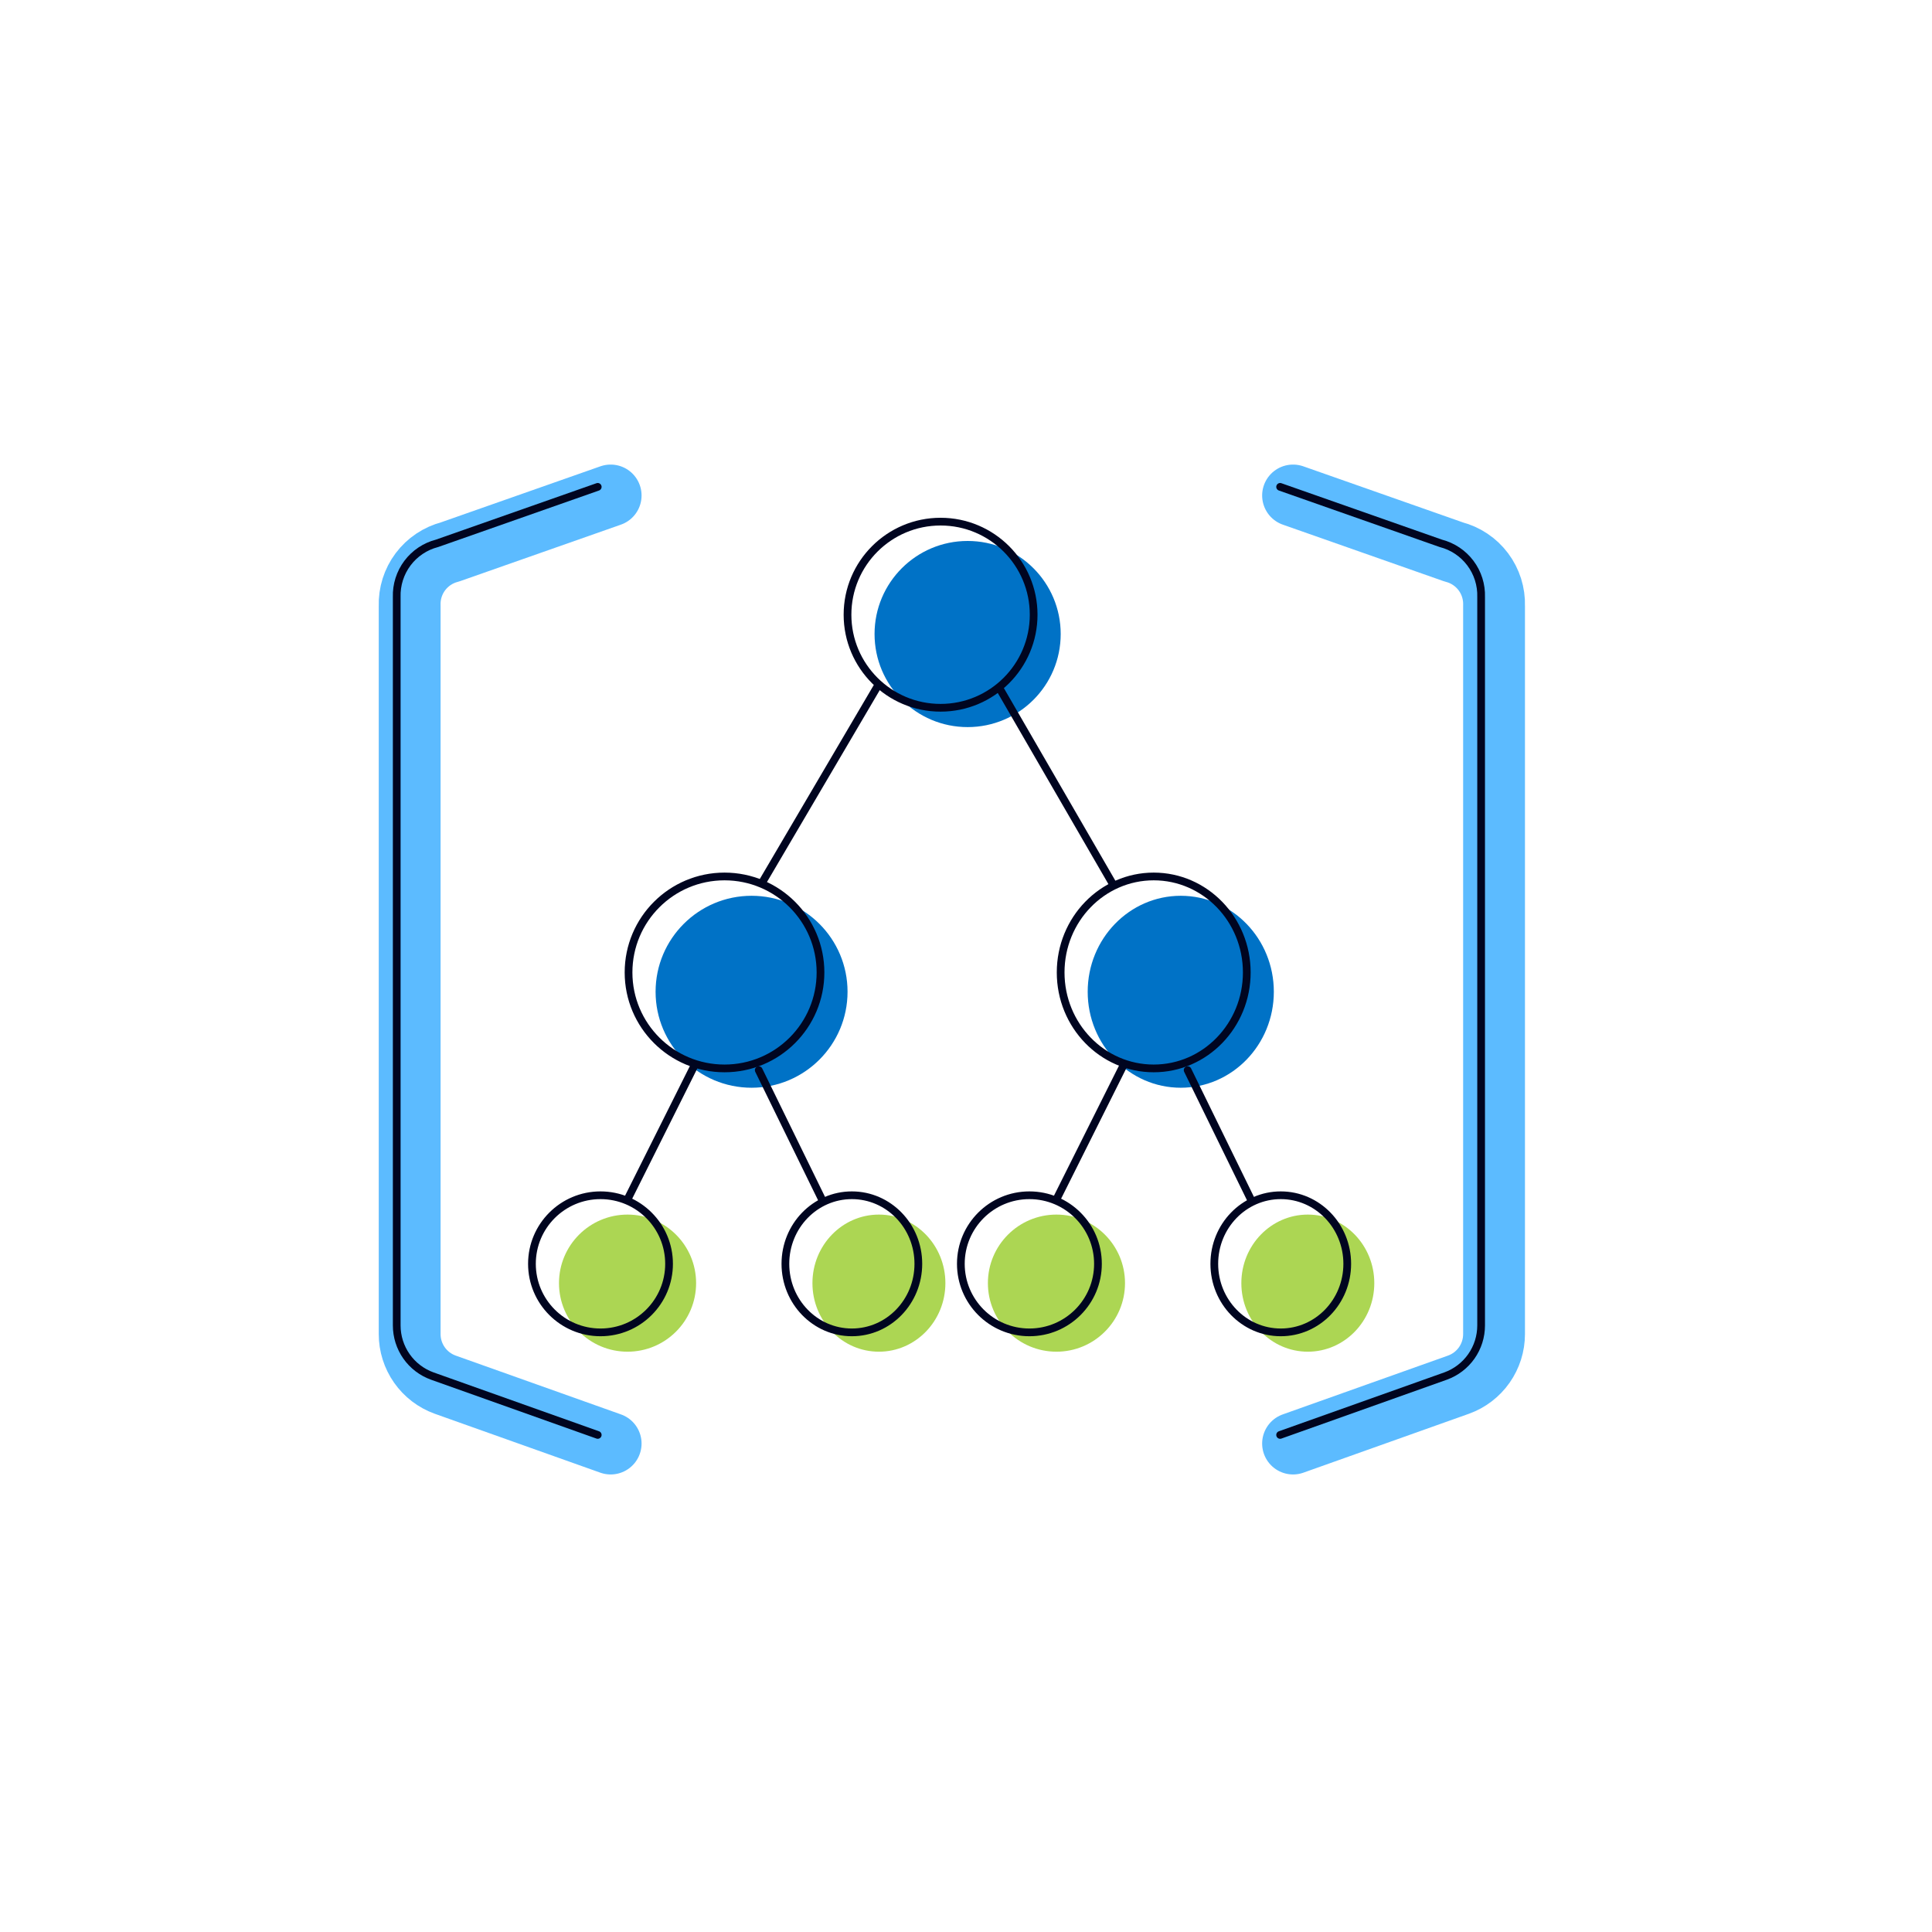 <svg width="750" height="750" viewBox="0 0 750 750" fill="none" xmlns="http://www.w3.org/2000/svg">
<rect x="0" y="0" width="750" height="750" fill="#333333" stroke="none"/>
<g clip-path="url(#clip0_805_2)">
<path d="M750 0H0V750H750V0Z" fill="white"/>
<path d="M237.056 192.346L174.68 214.266C170.089 215.449 166.037 218.161 163.192 221.954C160.347 225.747 158.879 230.396 159.029 235.135V517.902C159.031 522.19 160.354 526.374 162.818 529.884C165.283 533.394 168.769 536.059 172.802 537.517L237.056 560.382" stroke="#5CBBFF" stroke-width="24" stroke-linecap="round" stroke-linejoin="round"/>
<path d="M501.962 192.346L564.338 214.266C568.929 215.449 572.981 218.161 575.826 221.954C578.67 225.747 580.139 230.396 579.989 235.135V517.902C579.987 522.19 578.664 526.374 576.2 529.884C573.735 533.394 570.249 536.059 566.216 537.517L501.962 560.382" stroke="#5CBBFF" stroke-width="24" stroke-linecap="round" stroke-linejoin="round"/>
<path d="M291.758 422.257C312.336 422.257 329.016 405.577 329.016 385C329.016 364.423 312.336 347.742 291.758 347.742C271.181 347.742 254.5 364.423 254.5 385C254.5 405.577 271.181 422.257 291.758 422.257Z" fill="#0072C6"/>
<path d="M458.371 422.257C478.324 422.257 494.5 405.577 494.5 385C494.5 364.423 478.324 347.742 458.371 347.742C438.418 347.742 422.242 364.423 422.242 385C422.242 405.577 438.418 422.257 458.371 422.257Z" fill="#0072C6"/>
<path d="M375.631 282.258C395.584 282.258 411.76 266.082 411.76 246.129C411.76 226.175 395.584 210 375.631 210C355.678 210 339.502 226.175 339.502 246.129C339.502 266.082 355.678 282.258 375.631 282.258Z" fill="#0072C6"/>
<path d="M243.613 524.726C258.311 524.726 270.226 512.81 270.226 498.113C270.226 483.414 258.311 471.5 243.613 471.5C228.915 471.5 217 483.414 217 498.113C217 512.81 228.915 524.726 243.613 524.726Z" fill="#ACD653"/>
<path d="M341.194 524.726C355.447 524.726 367 512.81 367 498.113C367 483.414 355.447 471.5 341.194 471.5C326.941 471.5 315.388 483.414 315.388 498.113C315.388 512.81 326.941 524.726 341.194 524.726Z" fill="#ACD653"/>
<path d="M410.113 524.726C424.81 524.726 436.726 512.81 436.726 498.113C436.726 483.414 424.81 471.5 410.113 471.5C395.415 471.5 383.5 483.414 383.5 498.113C383.5 512.81 395.415 524.726 410.113 524.726Z" fill="#ACD653"/>
<path d="M507.694 524.726C521.947 524.726 533.5 512.81 533.5 498.113C533.5 483.414 521.947 471.5 507.694 471.5C493.441 471.5 481.888 483.414 481.888 498.113C481.888 512.81 493.441 524.726 507.694 524.726Z" fill="#ACD653"/>
<path d="M232.038 189L169.662 210.921C165.07 212.104 161.019 214.815 158.174 218.608C155.329 222.401 153.861 227.05 154.01 231.789V514.555C154.012 518.844 155.335 523.029 157.8 526.539C160.264 530.049 163.75 532.713 167.784 534.172L232.038 557.037" stroke="#000520" stroke-width="3" stroke-linecap="round" stroke-linejoin="round"/>
<path d="M496.943 189L559.319 210.921C563.911 212.104 567.962 214.815 570.808 218.608C573.652 222.401 575.12 227.05 574.97 231.789V514.555C574.969 518.844 573.646 523.029 571.181 526.539C568.717 530.049 565.231 532.713 561.197 534.172L496.943 557.037" stroke="#000520" stroke-width="3" stroke-linecap="round" stroke-linejoin="round"/>
<path d="M281.258 414.757C301.836 414.757 318.516 398.077 318.516 377.5C318.516 356.923 301.836 340.242 281.258 340.242C260.681 340.242 244 356.923 244 377.5C244 398.077 260.681 414.757 281.258 414.757Z" stroke="#000520" stroke-width="3" stroke-linecap="round" stroke-linejoin="round"/>
<path d="M447.871 414.757C467.824 414.757 484 398.077 484 377.5C484 356.923 467.824 340.242 447.871 340.242C427.918 340.242 411.742 356.923 411.742 377.5C411.742 398.077 427.918 414.757 447.871 414.757Z" stroke="#000520" stroke-width="3" stroke-linecap="round" stroke-linejoin="round"/>
<path d="M365.131 274.758C385.084 274.758 401.26 258.582 401.26 238.629C401.26 218.675 385.084 202.5 365.131 202.5C345.178 202.5 329.002 218.675 329.002 238.629C329.002 258.582 345.178 274.758 365.131 274.758Z" stroke="#000520" stroke-width="3" stroke-linecap="round" stroke-linejoin="round"/>
<path d="M431.707 342.677L387.904 267" stroke="#000520" stroke-width="3" stroke-linecap="round" stroke-linejoin="round"/>
<path d="M295.936 342.501L340.75 266.25" stroke="#000520" stroke-width="3" stroke-linecap="round" stroke-linejoin="round"/>
<path d="M233.113 517.226C247.811 517.226 259.726 505.31 259.726 490.613C259.726 475.914 247.811 464 233.113 464C218.415 464 206.5 475.914 206.5 490.613C206.5 505.31 218.415 517.226 233.113 517.226Z" stroke="#000520" stroke-width="3" stroke-linecap="round" stroke-linejoin="round"/>
<path d="M330.694 517.226C344.947 517.226 356.5 505.31 356.5 490.613C356.5 475.914 344.947 464 330.694 464C316.441 464 304.888 475.914 304.888 490.613C304.888 505.31 316.441 517.226 330.694 517.226Z" stroke="#000520" stroke-width="3" stroke-linecap="round" stroke-linejoin="round"/>
<path d="M294.541 415.429L319.15 465.739" stroke="#000520" stroke-width="3" stroke-linecap="round" stroke-linejoin="round"/>
<path d="M269.404 414L243.598 465.613" stroke="#000520" stroke-width="3" stroke-linecap="round" stroke-linejoin="round"/>
<path d="M399.613 517.226C414.31 517.226 426.226 505.31 426.226 490.613C426.226 475.914 414.31 464 399.613 464C384.915 464 373 475.914 373 490.613C373 505.31 384.915 517.226 399.613 517.226Z" stroke="#000520" stroke-width="3" stroke-linecap="round" stroke-linejoin="round"/>
<path d="M497.194 517.226C511.447 517.226 523 505.31 523 490.613C523 475.914 511.447 464 497.194 464C482.941 464 471.388 475.914 471.388 490.613C471.388 505.31 482.941 517.226 497.194 517.226Z" stroke="#000520" stroke-width="3" stroke-linecap="round" stroke-linejoin="round"/>
<path d="M461.041 415.429L485.65 465.739" stroke="#000520" stroke-width="3" stroke-linecap="round" stroke-linejoin="round"/>
<path d="M435.905 414L410.098 465.613" stroke="#000520" stroke-width="3" stroke-linecap="round" stroke-linejoin="round"/>
</g>
<defs>
<clipPath id="clip0_805_2">
<rect width="750" height="750" fill="white"/>
</clipPath>
</defs>
</svg>
